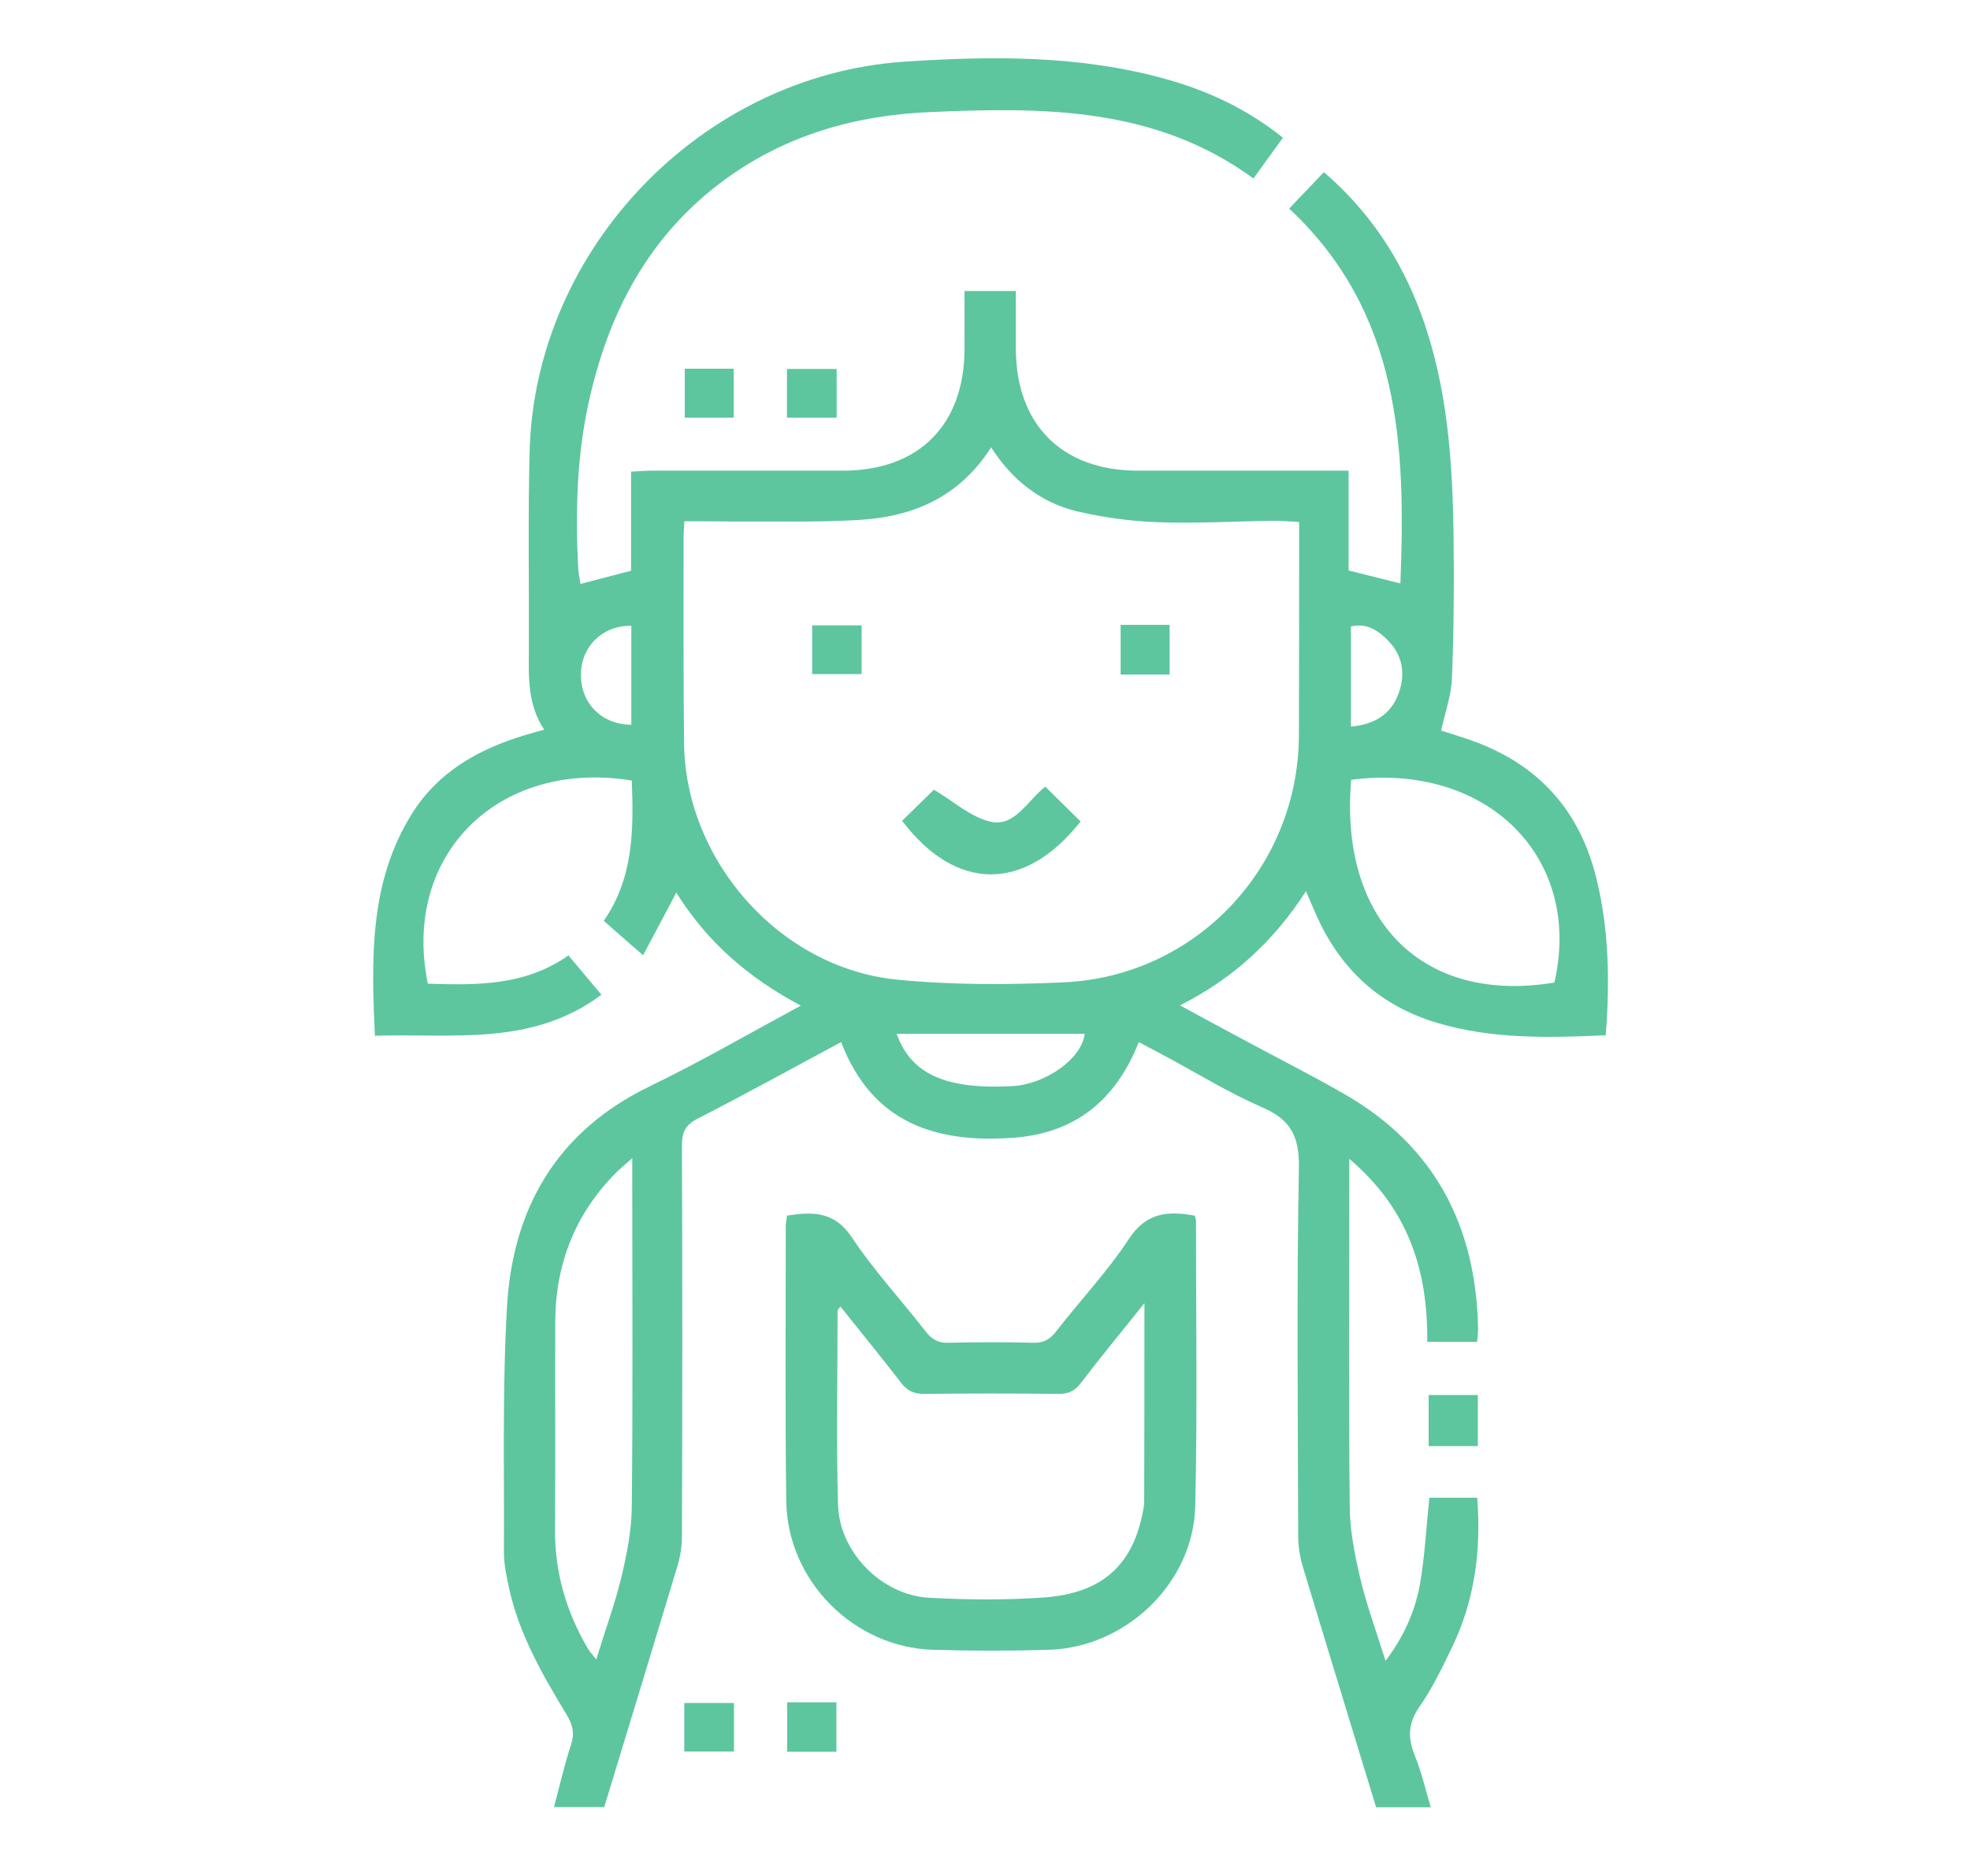 <?xml version="1.0" encoding="UTF-8"?>
<svg xmlns="http://www.w3.org/2000/svg" xmlns:xlink="http://www.w3.org/1999/xlink" version="1.1" id="Ebene_1" x="0px" y="0px" viewBox="0 0 83.66 79.69" style="enable-background:new 0 0 83.66 79.69;" xml:space="preserve">
<style type="text/css">
	.st0{fill:#5DC69F;}
</style>
<g>
	<path class="st0" d="M26.81,26.58c-1.23-0.02-2.13,0.88-2.14,2.07c-0.01,1.22,0.89,2.13,2.14,2.13V26.58z M57.37,30.86   c1.02-0.09,1.7-0.53,2.02-1.4c0.3-0.8,0.19-1.59-0.41-2.22c-0.43-0.45-0.93-0.8-1.61-0.63V30.86z M38.08,43.91   c0.61,1.72,2.1,2.37,4.91,2.22c1.39-0.07,2.96-1.16,3.07-2.22H38.08z M26.85,49.19c-0.34,0.3-0.52,0.45-0.69,0.62   c-1.74,1.75-2.57,3.88-2.58,6.33c-0.01,2.95,0.01,5.89-0.01,8.84c-0.01,1.81,0.48,3.48,1.39,5.03c0.09,0.15,0.21,0.27,0.36,0.47   c0.38-1.24,0.79-2.35,1.07-3.5c0.23-0.97,0.43-1.98,0.44-2.97c0.05-4.61,0.02-9.23,0.02-13.84V49.19z M57.38,33.12   c-0.51,6,3.05,9.54,8.63,8.61C67.23,36.44,63.17,32.37,57.38,33.12 M29.06,22.14c-0.01,0.29-0.03,0.51-0.03,0.72   c0,2.9-0.01,5.8,0.02,8.69c0.05,5.02,4.08,9.58,9.07,10.06c2.35,0.23,4.73,0.22,7.09,0.11c5.59-0.27,9.92-4.89,9.95-10.46   c0.01-2.78,0.01-5.56,0.01-8.33c0-0.24,0-0.48,0-0.76c-0.42-0.02-0.78-0.06-1.14-0.05c-1.62,0.02-3.24,0.12-4.85,0.06   c-1.15-0.04-2.31-0.2-3.43-0.46c-1.55-0.37-2.76-1.32-3.66-2.72c-1.34,2.1-3.29,2.94-5.56,3.08c-1.8,0.11-3.62,0.06-5.43,0.07   C30.44,22.14,29.77,22.14,29.06,22.14 M23.53,76.74c0.23-0.88,0.44-1.78,0.72-2.64c0.16-0.49,0.07-0.85-0.19-1.28   c-1.04-1.71-2.04-3.46-2.46-5.45c-0.1-0.47-0.2-0.95-0.2-1.43c0.02-3.48-0.07-6.96,0.13-10.43c0.24-4.19,2.11-7.45,6.04-9.36   c2.15-1.04,4.22-2.24,6.44-3.44c-2.22-1.17-3.99-2.71-5.29-4.8c-0.47,0.89-0.92,1.75-1.41,2.66c-0.61-0.53-1.12-0.97-1.67-1.46   c1.27-1.83,1.27-3.89,1.19-5.96c-5.67-0.92-9.79,3.18-8.66,8.63c2.05,0.06,4.1,0.11,5.97-1.2c0.45,0.53,0.89,1.06,1.4,1.67   c-2.95,2.2-6.29,1.64-9.62,1.74c-0.15-3.3-0.24-6.53,1.58-9.44c1.11-1.77,2.82-2.73,4.77-3.32c0.25-0.08,0.51-0.15,0.84-0.24   c-0.72-1.08-0.66-2.27-0.65-3.45c0.01-2.78-0.04-5.56,0.03-8.34c0.21-8.62,7.3-16,15.91-16.58c3.75-0.25,7.49-0.28,11.15,0.75   c1.78,0.5,3.43,1.27,4.93,2.48c-0.43,0.59-0.83,1.15-1.25,1.73c-4.17-3.05-8.94-3.03-13.72-2.82c-3.15,0.13-6.1,0.96-8.69,2.84   c-3.3,2.4-5.04,5.77-5.86,9.68c-0.47,2.24-0.52,4.51-0.41,6.78c0.01,0.26,0.07,0.51,0.1,0.74c0.74-0.19,1.41-0.37,2.15-0.56v-4.21   c0.32-0.01,0.57-0.04,0.83-0.04c2.73,0,5.46,0,8.19,0c3.2-0.01,5.13-1.94,5.14-5.16c0-0.82,0-1.63,0-2.47h2.18   c0,0.85,0,1.67,0,2.48c0.02,3.2,1.96,5.14,5.16,5.15c2.71,0,5.41,0,8.12,0h0.85v4.24c0.75,0.19,1.44,0.36,2.2,0.55   c0.23-5.83,0.01-11.49-4.72-15.92c0.26-0.28,0.5-0.54,0.75-0.79c0.23-0.24,0.46-0.49,0.72-0.76c1.93,1.66,3.26,3.67,4.12,6   c1.14,3.09,1.35,6.31,1.39,9.56c0.02,1.98,0.01,3.96-0.07,5.94c-0.03,0.73-0.29,1.45-0.46,2.22c0.26,0.08,0.62,0.19,0.97,0.31   c2.95,0.95,4.85,2.88,5.61,5.91c0.55,2.2,0.59,4.43,0.41,6.72c-2.45,0.11-4.83,0.17-7.17-0.53c-2.37-0.71-4.03-2.21-5.06-4.44   c-0.16-0.35-0.31-0.71-0.5-1.15c-1.34,2.09-3.07,3.7-5.35,4.85c1.03,0.56,1.95,1.06,2.87,1.55c1.36,0.73,2.74,1.43,4.08,2.2   c3.86,2.2,5.63,5.62,5.71,9.99c0,0.17-0.02,0.33-0.04,0.55h-2.12c0.03-3.01-0.79-5.64-3.31-7.77v0.96c0,4.62-0.03,9.23,0.02,13.85   c0.01,0.99,0.21,2,0.44,2.98c0.27,1.15,0.68,2.26,1.08,3.53c0.79-1.05,1.27-2.14,1.47-3.31c0.2-1.18,0.26-2.38,0.39-3.62h2.03   c0.18,2.22-0.1,4.34-1.06,6.34c-0.42,0.87-0.84,1.75-1.39,2.54c-0.49,0.7-0.5,1.32-0.2,2.07c0.29,0.71,0.46,1.46,0.68,2.2h-2.32   c-1.04-3.41-2.09-6.82-3.12-10.24c-0.12-0.41-0.19-0.85-0.19-1.28c-0.01-5.22-0.07-10.44,0.03-15.65c0.02-1.33-0.35-2.04-1.56-2.56   c-1.41-0.61-2.73-1.43-4.09-2.16c-0.38-0.2-0.75-0.4-1.15-0.61c-0.97,2.46-2.69,3.86-5.29,4.06c-3.31,0.25-6.03-0.61-7.35-4.06   c-2.07,1.11-4.08,2.22-6.11,3.26c-0.52,0.27-0.65,0.58-0.65,1.12c0.02,5.53,0.02,11.06,0,16.6c0,0.43-0.07,0.87-0.19,1.27   c-1.03,3.42-2.07,6.83-3.11,10.24H23.53z"></path>
</g>
<rect x="60.67" y="59.25" class="st0" width="2.09" height="2.17"></rect>
<rect x="29.08" y="15.66" class="st0" width="2.08" height="2.08"></rect>
<rect x="33.42" y="15.67" class="st0" width="2.11" height="2.07"></rect>
<g>
	<path class="st0" d="M48.6,55.35c-0.98,1.22-1.86,2.29-2.69,3.38c-0.26,0.34-0.53,0.48-0.97,0.47c-1.88-0.02-3.77-0.02-5.66,0   c-0.46,0.01-0.75-0.12-1.03-0.49c-0.83-1.08-1.7-2.14-2.56-3.22c-0.07,0.1-0.12,0.14-0.12,0.17c0,2.76-0.06,5.51,0.02,8.26   c0.06,2.02,1.87,3.84,3.88,3.94c1.61,0.09,3.24,0.1,4.85-0.01c2.54-0.18,3.86-1.43,4.25-3.85c0.01-0.05,0.02-0.1,0.02-0.14   C48.6,61.09,48.6,58.31,48.6,55.35 M33.42,51.63c1.09-0.17,2.02-0.19,2.76,0.93c0.93,1.4,2.09,2.65,3.13,3.99   c0.26,0.34,0.53,0.49,0.96,0.48c1.21-0.03,2.42-0.03,3.62,0c0.44,0.01,0.7-0.15,0.96-0.48c1.02-1.32,2.18-2.54,3.09-3.93   c0.75-1.14,1.67-1.19,2.8-0.99c0.02,0.08,0.05,0.15,0.05,0.22c0,4.03,0.06,8.07-0.03,12.1c-0.07,3.27-2.93,6.02-6.21,6.12   c-1.64,0.05-3.29,0.05-4.93,0c-3.37-0.1-6.19-2.94-6.23-6.32c-0.05-3.91-0.02-7.83-0.02-11.74C33.38,51.89,33.41,51.77,33.42,51.63   "></path>
</g>
<rect x="29.06" y="72.33" class="st0" width="2.11" height="2.06"></rect>
<rect x="33.43" y="72.3" class="st0" width="2.09" height="2.1"></rect>
<g>
	<path class="st0" d="M44.39,33.41c0.52,0.51,1.01,1,1.5,1.48c-2.4,3.04-5.32,2.96-7.58-0.03c0.48-0.47,0.96-0.94,1.35-1.32   c0.82,0.48,1.56,1.17,2.41,1.36C43.09,35.13,43.62,34.02,44.39,33.41"></path>
</g>
<rect x="47.59" y="26.54" class="st0" width="2.08" height="2.11"></rect>
<rect x="34.49" y="26.56" class="st0" width="2.1" height="2.07"></rect>
</svg>
